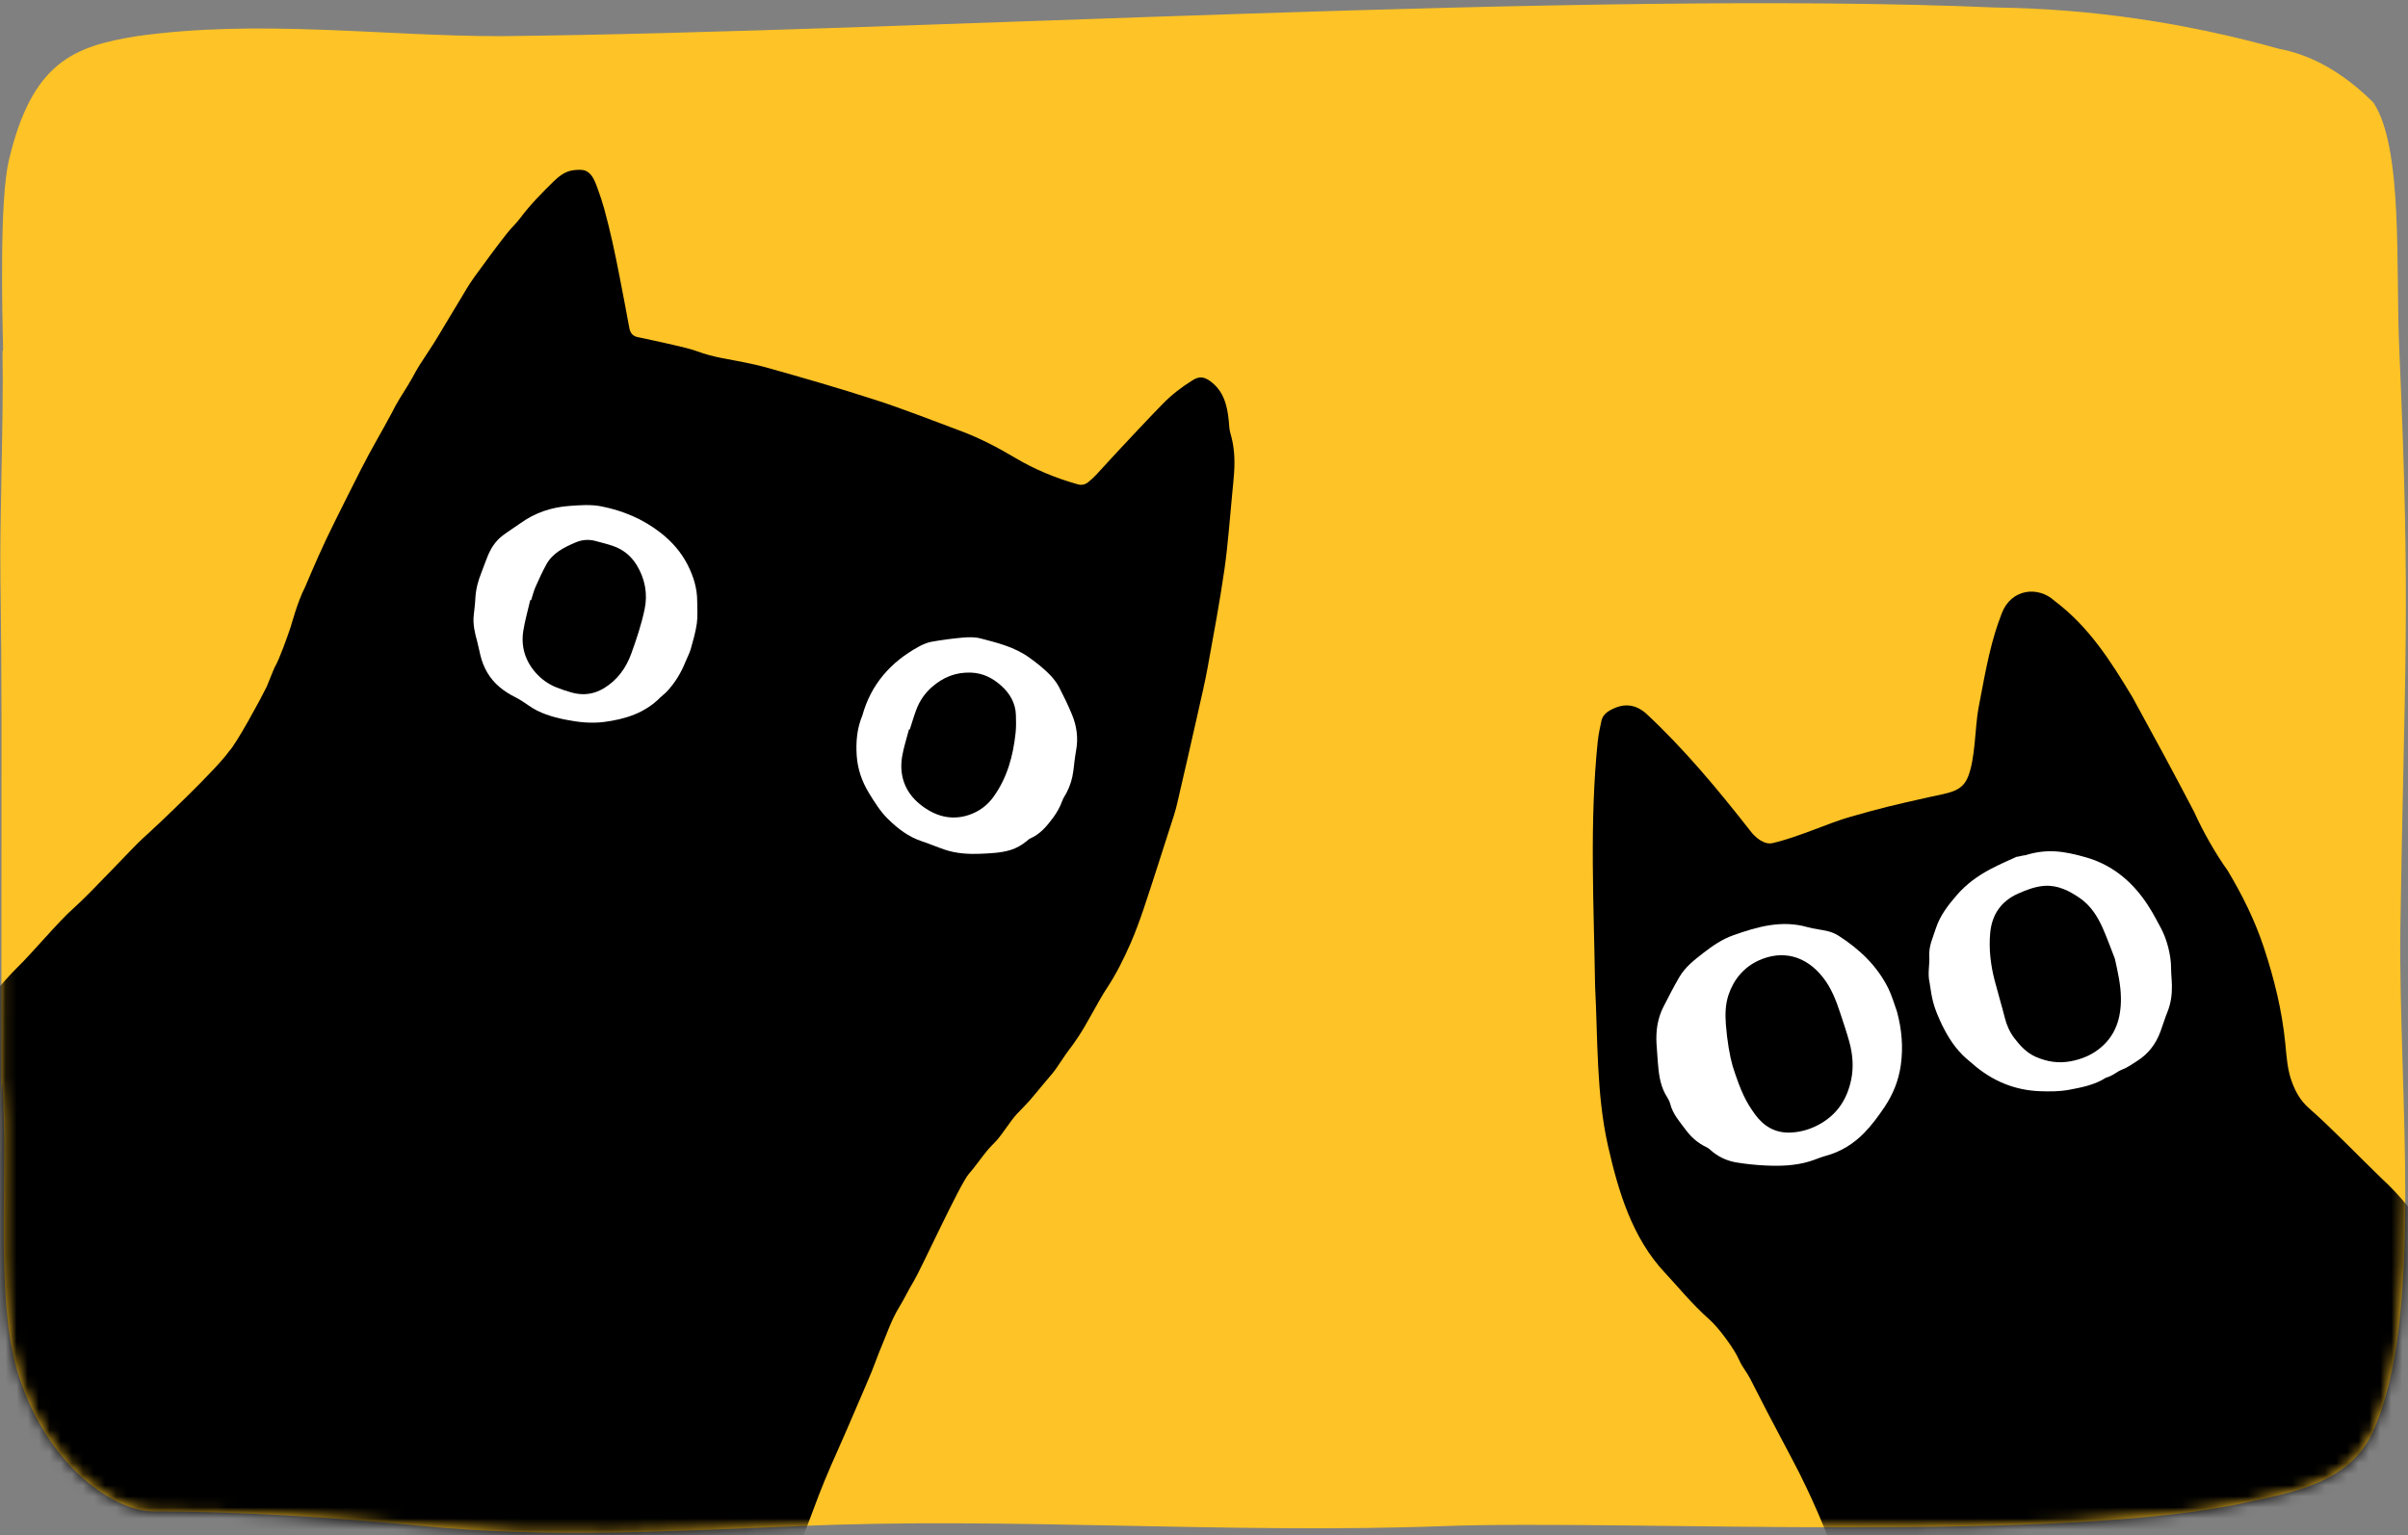 <svg width="218" height="139" viewBox="0 0 218 139" fill="none" xmlns="http://www.w3.org/2000/svg">
<rect x="0" y="0" width="218" height="139" fill="#808080" stroke="none"/>
<path d="M0.226 31.822C0.339 37.623 -0.035 46.859 0.04 52.354C0.17 61.514 0.133 67.62 0.133 76.627C0.133 131.389 -0.073 85.715 0.357 101.744C0.525 108.499 -0.278 118.689 1.722 124.643C4.45 133.039 10.562 136.855 13.814 136.855C21.645 136.855 30.112 137.389 38.392 138.191C49.605 139.298 60.988 138.649 72.37 138.191C91.06 137.351 111.339 138.916 130.683 138.191C147.504 137.58 186.903 139.832 203.686 135.977C207.219 135.176 212.658 134.374 214.788 129.718C219.536 119.414 217.106 98.731 217.311 83.924C217.667 60.186 218.265 55.484 217.218 31.822C216.863 24.189 217.592 13.465 214.882 9.305C212.199 6.623 209.297 4.967 206.322 4.42C197.81 2.037 189.232 0.788 180.642 0.68C143.467 -0.923 82.537 2.894 45.269 3.275C34.672 3.275 23.439 1.711 12.394 3.275C6.618 4.191 2.899 5.68 0.806 14.496C-0.035 18.045 0.189 27.815 0.282 31.669" fill="#FEC326"/>
<mask id="mask0_8466_4817" style="mask-type:alpha" maskUnits="userSpaceOnUse" x="0" y="0" width="218" height="139">
<path d="M0.226 31.822C0.339 37.623 -0.035 46.859 0.04 52.354C0.17 61.514 0.133 67.62 0.133 76.627C0.133 131.389 -0.073 85.715 0.357 101.744C0.525 108.499 -0.278 118.689 1.722 124.643C4.45 133.039 10.562 136.855 13.814 136.855C21.645 136.855 30.112 137.389 38.392 138.191C49.605 139.298 60.988 138.649 72.37 138.191C91.06 137.351 111.339 138.916 130.683 138.191C147.504 137.58 186.903 139.832 203.686 135.977C207.219 135.176 212.658 134.374 214.788 129.718C219.536 119.414 217.106 98.731 217.311 83.924C217.667 60.186 218.265 55.484 217.218 31.822C216.863 24.189 217.592 13.465 214.882 9.305C212.199 6.623 209.297 4.967 206.322 4.42C197.81 2.037 189.232 0.788 180.642 0.68C143.467 -0.923 82.537 2.894 45.269 3.275C34.672 3.275 23.439 1.711 12.394 3.275C6.618 4.191 2.899 5.68 0.806 14.496C-0.035 18.045 0.189 27.815 0.282 31.669" fill="#FEC326"/>
</mask>
<g mask="url(#mask0_8466_4817)">
<g clip-path="url(#clip0_8466_4817)">
<path d="M-43.565 131.747C-43.2 130.625 -43.498 129.486 -40.807 129.241C-40.195 129.186 -39.176 129.068 -38.247 129.129C-35.435 129.319 -34.344 129.947 -29.862 130.865C-26.233 131.609 -14.713 134.948 -10.465 136.064C-7.747 136.778 -5.35 137.426 -2.414 138.297C1.02 139.314 5.966 140.603 9.584 141.783C11.618 142.446 13.443 143.656 15.406 144.328C17.676 145.106 20.07 145.346 22.212 146.167C25.212 147.316 28.056 148.573 30.796 149.675C34.584 151.196 38.143 152.523 41.301 153.933C43.785 155.043 46.056 156.102 48.077 157.087C51.426 158.719 54.251 159.675 56.032 161.003C57.959 162.44 62.195 163.932 63.066 163.927C64.225 163.918 67.805 169.913 63.68 169.726C62.53 169.675 55.702 167.961 53.772 167.615C51.648 167.235 46.452 165.694 43.645 164.662C41.798 163.982 38.464 162.651 36.325 162.054C33.6 161.294 30.758 160.348 27.838 159.411C24.353 158.295 20.811 157.025 17.264 155.957C13.396 154.792 10.833 154.108 7.326 152.965C6.379 152.656 0.197 150.498 -0.708 150.103C-4.651 148.38 -5.677 148.313 -9.468 147.077C-16.434 144.806 -18.009 144.792 -21.99 142.933C-26.839 140.669 -31.383 139.613 -34.728 137.763C-36.871 136.579 -38.837 136.034 -40.215 135.068C-42.539 133.438 -43.863 132.655 -43.567 131.746L-43.565 131.747Z" fill="#EBAB26"/>
<path d="M25.843 158.748C33.515 161.249 41.185 163.755 48.859 166.248C51.426 167.082 54.006 167.879 56.579 168.692C56.741 168.743 56.909 168.801 57.075 168.803C58.292 168.814 59.412 169.247 60.551 169.592C61.325 169.827 62.092 170.094 62.857 170.355C63.271 170.496 63.686 170.521 64.116 170.454C64.352 170.418 64.598 170.412 64.836 170.424C65.598 170.464 66.168 170.152 66.495 169.468C67.121 168.162 67.621 166.819 67.515 165.332C67.497 165.092 67.471 164.85 67.414 164.618C67.08 163.249 66.324 162.168 65.172 161.365C65.09 161.307 65.008 161.252 64.928 161.194C64.639 160.982 64.575 160.839 64.692 160.503C65.389 158.503 65.946 156.452 66.891 154.539C67.261 153.79 67.518 152.98 67.782 152.184C68.405 150.306 69.074 148.448 69.848 146.623C70.465 145.17 70.928 143.654 71.48 142.174C71.794 141.336 72.157 140.515 72.486 139.682C72.887 138.662 73.292 137.645 73.667 136.615C74.317 134.836 75.046 133.092 75.825 131.366C76.457 129.967 77.052 128.551 77.66 127.14C78.088 126.149 78.519 125.159 78.931 124.161C79.208 123.492 79.434 122.803 79.718 122.136C80.257 120.87 80.675 119.551 81.405 118.366C81.874 117.604 82.251 116.785 82.719 116.022C83.341 115.008 86.908 107.208 87.703 106.306C88.281 105.648 88.777 104.917 89.33 104.236C89.596 103.905 89.912 103.615 90.198 103.3C90.75 102.694 91.485 101.495 92.041 100.893C92.416 100.486 92.819 100.103 93.185 99.689C93.615 99.203 94.019 98.693 94.437 98.195C94.72 97.857 95.003 97.522 95.287 97.186C95.736 96.655 96.387 95.55 96.82 95.006C97.104 94.653 97.353 94.271 97.609 93.897C98.341 92.832 99.459 90.604 100.176 89.527C101.046 88.222 101.739 86.816 102.367 85.385C102.767 84.476 103.217 83.247 103.534 82.303C104.511 79.387 105.334 76.745 106.281 73.82C106.535 73.037 106.688 72.221 106.879 71.418C107.083 70.56 107.278 69.7 107.475 68.84C107.789 67.466 108.105 66.094 108.41 64.719C108.724 63.301 109.065 61.888 109.326 60.461C109.864 57.508 110.417 54.555 110.847 51.586C111.175 49.308 111.326 47.004 111.553 44.712C111.616 44.075 111.682 43.437 111.725 42.799C111.805 41.6 111.746 40.417 111.394 39.254C111.281 38.88 111.279 38.471 111.239 38.077C111.098 36.669 110.763 35.356 109.516 34.482C108.954 34.089 108.541 34.073 107.944 34.446C106.963 35.058 106.051 35.764 105.246 36.591C103.917 37.953 102.62 39.348 101.317 40.736C100.617 41.483 99.938 42.246 99.239 42.993C99.016 43.231 98.774 43.454 98.52 43.659C98.242 43.884 97.931 43.956 97.563 43.853C95.557 43.29 93.653 42.501 91.857 41.431C90.296 40.501 88.678 39.66 86.97 39.023C84.401 38.063 81.848 37.056 79.243 36.21C76.002 35.158 72.724 34.216 69.442 33.294C68.065 32.907 66.641 32.678 65.235 32.4C64.508 32.256 63.803 32.06 63.105 31.808C62.415 31.557 61.686 31.41 60.971 31.237C60.309 31.077 59.642 30.94 58.977 30.793C58.589 30.709 58.202 30.613 57.811 30.544C57.333 30.462 57.067 30.209 56.977 29.716C56.699 28.179 56.399 26.646 56.103 25.111C55.701 23.018 55.258 20.934 54.693 18.88C54.531 18.292 54.337 17.712 54.126 17.139C53.901 16.527 53.66 15.743 53.02 15.467C52.714 15.335 52.245 15.371 51.909 15.414C51.171 15.509 50.629 15.93 50.074 16.473C49.016 17.509 47.987 18.559 47.097 19.748C46.733 20.236 46.273 20.652 45.897 21.131C44.914 22.382 43.868 23.806 42.937 25.096C42.423 25.808 42.079 26.426 41.625 27.181C41.209 27.875 40.791 28.568 40.374 29.259C40.015 29.855 39.667 30.46 39.294 31.048C38.863 31.732 38.404 32.399 37.971 33.082C37.742 33.442 37.541 33.819 37.337 34.194C36.901 34.992 36.221 35.97 35.79 36.772C35.688 36.96 35.595 37.152 35.495 37.341C34.343 39.499 33.773 40.359 32.663 42.538C31.856 44.122 31.06 45.733 30.265 47.322C29.191 49.473 28.451 51.209 27.629 53.136C26.94 54.459 26.388 56.564 26.297 56.831C25.991 57.715 25.327 59.63 24.865 60.431C24.773 60.591 24.226 62.018 24.144 62.184C23.597 63.309 21.352 67.436 20.732 68.035C19.7 69.544 14.447 74.56 12.943 75.903C12.043 76.707 8.224 80.868 6.583 82.313C5.326 83.421 2.867 86.344 1.663 87.509C0.211 88.915 -2.014 91.715 -3.291 93.282C-3.937 94.074 -4.596 94.821 -5.278 95.581C-5.866 96.234 -6.452 96.89 -7.026 97.555C-8.241 98.964 -9.355 100.454 -10.467 101.945C-10.671 102.217 -10.851 102.51 -11.028 102.801C-11.749 103.992 -12.437 105.207 -13.194 106.375C-13.972 107.576 -14.566 108.869 -15.191 110.143C-15.711 111.202 -16.151 112.301 -16.64 113.376C-16.935 114.024 -18.037 117.112 -18.385 117.829C-18.509 118.086 -18.631 118.343 -18.74 118.606C-18.82 118.799 -18.955 118.909 -19.159 118.915C-20.215 118.761 -21.357 116.907 -21.755 116.137C-22.305 115.073 -22.708 113.951 -23.008 112.792C-23.259 111.826 -23.408 110.848 -23.414 109.845C-23.427 107.961 -23.293 106.092 -22.887 104.249C-22.792 103.82 -22.627 103.409 -22.501 102.987C-21.683 100.253 -20.432 97.713 -18.932 95.303C-18.22 94.16 -17.391 93.081 -16.537 92.037C-15.151 90.342 -13.775 88.642 -12.496 86.863C-11.139 84.976 -10.009 82.951 -8.859 80.938C-8.557 80.407 -8.273 79.864 -8.007 79.313C-7.822 78.929 -7.685 78.522 -7.525 78.127C-7.307 77.587 -7.074 77.052 -6.87 76.507C-6.658 75.935 -6.455 75.358 -6.278 74.775C-6.088 74.149 -5.92 73.515 -5.764 72.881C-5.669 72.494 -5.605 72.101 -5.546 71.707C-5.428 70.919 -5.298 70.131 -5.217 69.339C-5.085 68.038 -4.98 66.736 -5.198 65.431C-5.306 64.787 -5.332 64.128 -5.464 63.491C-5.747 62.13 -6.111 60.785 -6.378 59.422C-6.697 57.804 -7.442 56.359 -8.211 54.946C-8.846 53.782 -9.67 52.717 -10.598 51.748C-10.872 51.462 -11.099 51.131 -11.371 50.841C-11.835 50.345 -12.331 49.877 -12.789 49.375C-13.197 48.93 -13.646 48.548 -14.181 48.267C-14.207 48.254 -14.233 48.242 -14.255 48.224C-15.234 47.413 -16.382 46.931 -17.554 46.487C-18.14 46.265 -18.727 46.071 -19.358 46.01C-19.909 45.956 -20.452 45.83 -21.002 45.778C-22.03 45.679 -22.995 46.003 -23.959 46.294C-24.751 46.532 -25.53 46.809 -26.159 47.379C-26.915 48.065 -27.736 48.69 -28.32 49.544C-29.022 50.572 -29.477 51.708 -29.564 52.953C-29.616 53.7 -29.55 54.456 -29.519 55.207C-29.502 55.618 -29.317 55.978 -29.063 56.29C-28.386 57.128 -27.702 57.961 -27.004 58.784C-26.169 59.768 -25.28 60.709 -24.482 61.723C-23.677 62.746 -22.889 63.795 -22.423 65.036C-21.967 66.252 -21.827 67.518 -21.868 68.807C-21.939 71.113 -22.588 73.278 -23.635 75.306C-24.442 76.869 -25.385 78.359 -26.491 79.745C-27.547 81.067 -28.465 82.486 -29.271 83.984C-29.85 85.059 -30.529 86.081 -31.197 87.105C-32.338 88.848 -33.329 90.665 -34.164 92.576C-35.252 95.058 -36.195 97.589 -36.947 100.19C-37.199 101.062 -37.348 101.963 -37.542 102.853C-37.557 102.922 -37.554 102.996 -37.573 103.064C-37.93 104.335 -37.985 105.65 -38.093 106.95C-38.203 108.278 -38.167 109.62 -38.16 110.958C-38.152 112.411 -37.909 113.845 -37.701 115.279C-37.585 116.078 -37.334 116.856 -37.202 117.653C-36.987 118.942 -36.464 120.129 -36.035 121.346C-35.514 122.818 -34.964 124.282 -34.33 125.709C-33.766 126.979 -33.075 128.193 -32.432 129.426C-32.15 129.967 -31.879 130.518 -31.544 131.026C-30.899 132.01 -30.243 133.042 -29.566 134.003C-29.157 134.584 -28.723 135.093 -28.277 135.642C-27.669 136.391 -27.056 137.137 -26.389 137.831C-26.057 138.176 -24.827 139.432 -24.61 139.764C-23.908 140.448 -23.535 140.647 -22.622 141.379C-21.717 142.013 -20.4 143.084 -19.916 143.271C-18.411 144.02 -17.872 144.479 -16.347 144.95C-15.159 145.467 -13.908 145.797 -13.572 145.906C-12.477 146.259 -11.354 146.754 -10.254 147.091C-8.556 147.61 -7.277 148.067 -5.975 148.486C-5.591 148.631 -4.346 148.976 -3.955 149.102C-0.412 150.239 3.136 151.361 6.676 152.511C13.066 154.585 19.453 156.673 25.843 158.756L25.844 158.75L25.843 158.748Z" fill="black"/>
<path d="M78.064 64.808C78.85 61.969 80.635 59.943 83.181 58.553C83.538 58.359 83.931 58.184 84.326 58.113C85.26 57.947 86.203 57.82 87.146 57.738C87.678 57.691 88.246 57.674 88.755 57.806C90.305 58.208 91.875 58.591 93.204 59.561C93.558 59.819 93.913 60.08 94.246 60.363C94.886 60.907 95.497 61.489 95.889 62.243C96.306 63.049 96.703 63.869 97.05 64.708C97.481 65.749 97.629 66.836 97.42 67.965C97.309 68.567 97.249 69.177 97.175 69.783C97.087 70.497 96.88 71.174 96.545 71.81C96.427 72.036 96.267 72.247 96.182 72.484C95.973 73.062 95.689 73.578 95.314 74.079C94.744 74.844 94.152 75.539 93.261 75.929C93.147 75.978 93.055 76.075 92.957 76.156C92.512 76.517 92.029 76.805 91.474 76.972C90.622 77.23 89.746 77.264 88.869 77.305C87.728 77.358 86.597 77.302 85.507 76.931C84.822 76.699 84.156 76.409 83.47 76.183C82.263 75.79 81.293 75.045 80.403 74.174C79.696 73.482 79.181 72.648 78.669 71.812C78.029 70.766 77.637 69.632 77.558 68.402C77.478 67.169 77.584 65.957 78.064 64.803L78.064 64.808Z" fill="white"/>
<path d="M43.572 51.878C43.792 51.297 43.955 50.84 44.137 50.392C44.434 49.655 44.853 48.994 45.491 48.507C46.009 48.111 46.57 47.773 47.098 47.391C48.425 46.432 49.915 45.932 51.532 45.814C52.508 45.744 53.487 45.661 54.461 45.856C56.426 46.248 58.222 47.005 59.812 48.249C60.837 49.05 61.671 50.003 62.258 51.156C62.781 52.185 63.122 53.278 63.119 54.453C63.117 55.116 63.179 55.789 63.087 56.44C62.977 57.223 62.755 57.994 62.539 58.759C62.428 59.153 62.221 59.518 62.068 59.901C61.666 60.913 61.114 61.832 60.365 62.626C60.181 62.821 59.957 62.978 59.767 63.168C58.372 64.573 56.604 65.122 54.712 65.372C53.515 65.529 52.326 65.395 51.156 65.158C49.985 64.92 48.842 64.583 47.844 63.874C47.441 63.588 47.019 63.316 46.577 63.094C46.091 62.851 45.647 62.566 45.229 62.214C44.312 61.444 43.764 60.464 43.485 59.315C43.383 58.901 43.307 58.48 43.196 58.07C42.99 57.313 42.805 56.555 42.884 55.761C42.934 55.251 43.009 54.742 43.032 54.231C43.069 53.363 43.297 52.548 43.572 51.88L43.572 51.878Z" fill="white"/>
<path d="M82.295 66.039C82.082 66.864 81.806 67.68 81.669 68.517C81.389 70.239 81.94 71.734 83.276 72.82C84.563 73.864 86.071 74.356 87.734 73.789C88.633 73.483 89.384 72.936 89.951 72.143C91.19 70.413 91.723 68.441 91.943 66.366C91.999 65.832 91.99 65.289 91.972 64.751C91.938 63.662 91.426 62.791 90.636 62.087C89.859 61.391 88.975 60.94 87.884 60.905C86.528 60.861 85.395 61.32 84.387 62.197C83.737 62.761 83.265 63.443 82.964 64.237C82.737 64.834 82.562 65.452 82.364 66.06L82.292 66.039L82.295 66.039Z" fill="black"/>
<path d="M48.007 54.332C47.793 55.259 47.526 56.177 47.377 57.114C47.15 58.54 47.542 59.833 48.493 60.913C48.989 61.475 49.603 61.926 50.305 62.217C50.777 62.412 51.264 62.574 51.755 62.711C52.788 63 53.771 62.875 54.696 62.307C55.888 61.576 56.671 60.499 57.137 59.222C57.618 57.902 58.065 56.555 58.356 55.183C58.656 53.77 58.393 52.375 57.616 51.129C57.113 50.323 56.395 49.746 55.493 49.436C54.971 49.257 54.431 49.127 53.898 48.984C53.286 48.82 52.679 48.873 52.103 49.12C51.066 49.566 50.044 50.062 49.465 51.106C49.101 51.763 48.788 52.449 48.485 53.138C48.314 53.528 48.213 53.946 48.081 54.352L48.004 54.334L48.007 54.332Z" fill="black"/>
</g>
<path d="M155.62 158.87C155.864 159.797 156.501 160.624 158.65 160.955C159.138 161.03 159.022 161.259 159.771 161.255C162.036 161.241 167.111 160.432 170.749 159.909C173.694 159.486 179.089 158.36 182.547 157.666C184.76 157.223 186.713 156.815 189.107 156.256C191.909 155.602 195.763 154.147 198.718 153.371C200.38 152.934 203.103 151.727 204.708 151.279C206.565 150.763 208.496 150.686 210.252 150.127C212.71 149.344 215.048 148.466 217.297 147.71C220.405 146.664 223.32 145.766 225.917 144.78C227.96 144.004 229.829 143.258 231.496 142.56C234.255 141.403 236.565 140.769 238.053 139.781C239.663 138.712 240.341 137.348 240.16 136.662C239.866 135.542 240.206 134.825 236.887 134.772C235.961 134.757 234.641 134.375 233.077 134.559C231.357 134.761 229.298 135.282 226.999 135.98C225.487 136.44 223.891 137.053 222.148 137.432C219.927 137.913 209.306 140.103 206.412 140.793C203.256 141.544 199.964 142.288 197.1 143.04C196.325 143.244 191.269 144.686 190.526 144.962C187.284 146.163 187.355 146.16 184.38 147.346C180.523 148.884 176.708 149.562 173.431 150.873C169.439 152.468 165.746 153.098 162.979 154.432C161.206 155.285 159.605 155.629 158.455 156.344C156.518 157.55 155.421 158.119 155.618 158.87L155.62 158.87Z" fill="#EBAB26"/>
<path d="M225.422 123.658C225.28 123.415 225.11 123.241 225.075 123.044C224.731 121.079 223.872 119.298 223.033 117.525C221.185 113.617 218.829 109.654 215.619 106.717C213.457 104.631 211.238 102.288 208.983 100.301C208.292 99.685 207.861 98.939 207.522 98.058C207.071 96.887 207.009 95.678 206.891 94.481C206.596 91.501 205.885 88.621 204.949 85.793C204.142 83.352 203.003 81.053 201.682 78.847C200.607 77.348 199.404 75.242 198.65 73.541C196.74 69.889 195.052 66.771 193.07 63.158C191.072 59.849 189.143 56.779 186.007 54.414C184.501 53.026 182.076 53.325 181.228 55.523C180.272 58.001 179.869 60.099 179.115 64.122C178.788 65.868 178.844 68.762 178.135 70.417C177.573 71.733 176.373 71.792 174.678 72.174C171.302 72.935 170.498 73.114 167.492 73.971C165.653 74.477 162.793 75.821 160.457 76.347C159.703 76.516 158.888 75.818 158.455 75.234C155.527 71.494 152.464 67.803 148.983 64.571C147.974 63.72 146.921 63.672 145.77 64.316C145.345 64.554 145.073 64.85 144.975 65.292C144.837 65.902 144.718 66.519 144.645 67.14C143.891 74.493 144.295 81.901 144.406 89.275C144.659 94.101 144.509 99.002 145.57 103.742C146.508 107.873 147.756 112.085 150.732 115.254C151.649 116.216 153.171 118.092 154.796 119.522C155.59 120.22 157.031 122.17 157.458 123.168C157.713 123.766 158.16 124.278 158.456 124.861C159.743 127.39 159.97 127.841 162.275 132.186C163.958 135.358 165.371 138.682 166.569 142.071C167.065 143.323 167.37 144.906 167.208 146.138C167.032 147.479 166.335 148.465 165.593 149.694C165.171 150.448 164.959 151.26 164.774 152.083C164.579 152.954 164.964 153.747 165.22 154.546C165.905 157.065 168.711 157.515 170.872 157.127C174.53 156.471 177.271 155.675 180.334 154.6C181.737 154.15 183.142 153.696 184.56 153.296C196.175 149.841 207.943 146.946 219.479 143.242C220.94 142.704 222.42 142.237 223.957 141.924C225.471 141.599 226.851 140.945 228.261 140.355C230.463 139.484 232.173 138.514 234.522 136.709C235.05 136.302 235.55 135.8 236.005 135.286C236.937 134.231 238.736 132.938 239.592 131.823C240.156 131.087 241.466 128.385 241.74 127.893C244.809 122.767 244.656 119.401 243.35 113.675C243.318 112.399 242.293 110.968 241.619 109.953C240.946 108.94 240.142 108.014 239.388 107.055C237.259 105.203 234.349 104.422 231.622 105.62C228.85 106.951 228.458 110.647 229.65 113.2C230.324 114.741 231.358 115.647 231.673 117.334C231.82 117.978 231.789 119.214 231.535 119.82C230.121 123.183 228.031 124.119 225.422 123.659L225.422 123.658Z" fill="black"/>
<path d="M172.08 96.469C171.886 97.847 171.375 99.101 170.611 100.24C170.059 101.062 169.462 101.872 168.776 102.58C167.809 103.575 166.644 104.301 165.277 104.667C164.79 104.797 164.325 105.013 163.841 105.16C162.506 105.569 161.128 105.603 159.75 105.533C158.904 105.491 158.055 105.401 157.218 105.265C156.307 105.117 155.492 104.722 154.803 104.092C154.714 104.011 154.611 103.937 154.502 103.886C153.743 103.531 153.123 102.998 152.632 102.334C152.081 101.585 151.436 100.892 151.203 99.94C151.127 99.629 150.914 99.35 150.757 99.06C150.264 98.143 150.163 97.135 150.081 96.124C150.039 95.588 149.997 95.051 149.967 94.514C149.901 93.364 150.053 92.249 150.573 91.212C151.035 90.293 151.511 89.378 152.026 88.488C152.559 87.567 153.398 86.918 154.219 86.282C155.04 85.645 155.906 85.049 156.897 84.697C159.082 83.92 161.284 83.284 163.638 83.954C164.238 84.125 164.873 84.172 165.48 84.322C165.814 84.404 166.151 84.541 166.439 84.726C168.333 85.939 169.932 87.447 170.946 89.486C171.278 90.154 171.475 90.888 171.735 91.592C172.171 93.201 172.315 94.816 172.081 96.47L172.08 96.469Z" fill="white"/>
<path d="M188.838 77.632C190.944 78.231 192.6 79.48 193.89 81.17C194.643 82.157 195.048 82.954 195.641 84.058C196.179 85.061 196.552 86.515 196.552 87.659C196.552 88.199 196.62 88.739 196.627 89.28C196.638 90.088 196.528 90.877 196.22 91.638C195.992 92.203 195.814 92.79 195.606 93.365C195.196 94.497 194.52 95.414 193.487 96.068C193.043 96.349 192.617 96.662 192.123 96.851C191.608 97.047 191.38 97.373 190.643 97.594C189.632 98.242 188.473 98.465 187.332 98.68C186.473 98.842 185.569 98.844 184.69 98.811C182.358 98.725 180.321 97.863 178.571 96.323C178.27 96.059 177.952 95.813 177.671 95.53C176.756 94.609 176.12 93.508 175.594 92.328C175.092 91.201 174.906 90.567 174.69 88.984C174.491 88.165 174.709 87.328 174.662 86.591C174.603 85.682 174.992 84.892 175.252 84.078C175.624 82.915 176.37 81.956 177.164 81.041C178.019 80.057 179.055 79.302 180.197 78.702C181.055 78.25 181.688 77.988 182.57 77.58C182.583 77.615 183.309 77.416 183.322 77.451C185.318 76.828 186.846 77.064 188.839 77.632L188.838 77.632Z" fill="white"/>
<path d="M156.86 96.539C156.611 95.684 156.358 94.247 156.247 92.777C156.179 91.863 156.194 90.97 156.482 90.099C156.95 88.691 157.876 87.59 159.184 86.987C161.36 85.985 163.485 86.532 165.038 88.509C165.794 89.471 166.223 90.585 166.598 91.727C166.882 92.59 167.176 93.451 167.418 94.326C167.726 95.445 167.828 96.594 167.596 97.739C167.205 99.675 166.173 101.13 164.348 101.995C163.604 102.347 162.833 102.534 162.03 102.557C160.695 102.594 159.664 101.977 158.892 100.917C158.124 99.862 157.636 98.976 156.861 96.539L156.86 96.539Z" fill="black"/>
<path d="M191.46 86.802C191.723 87.987 191.996 89.16 192.01 90.37C192.031 92.216 191.518 93.85 189.988 95.017C189.251 95.579 188.418 95.916 187.488 96.095C186.362 96.311 185.332 96.148 184.301 95.698C183.465 95.334 182.887 94.691 182.357 94.001C181.943 93.461 181.671 92.841 181.501 92.169C181.214 91.032 180.871 89.91 180.577 88.775C180.213 87.368 180.042 85.928 180.175 84.485C180.326 82.852 181.133 81.622 182.683 80.926C183.471 80.573 184.275 80.263 185.13 80.213C186.309 80.143 187.33 80.667 188.274 81.311C189.278 81.997 189.906 82.998 190.384 84.087C190.775 84.977 191.102 85.896 191.459 86.801L191.46 86.802Z" fill="black"/>
</g>
<defs>
<clipPath id="clip0_8466_4817">
<rect width="135.839" height="144.894" fill="white" transform="matrix(-0.951 -0.31 -0.31 0.951 118.388 36.77)"/>
</clipPath>
</defs>
</svg>
